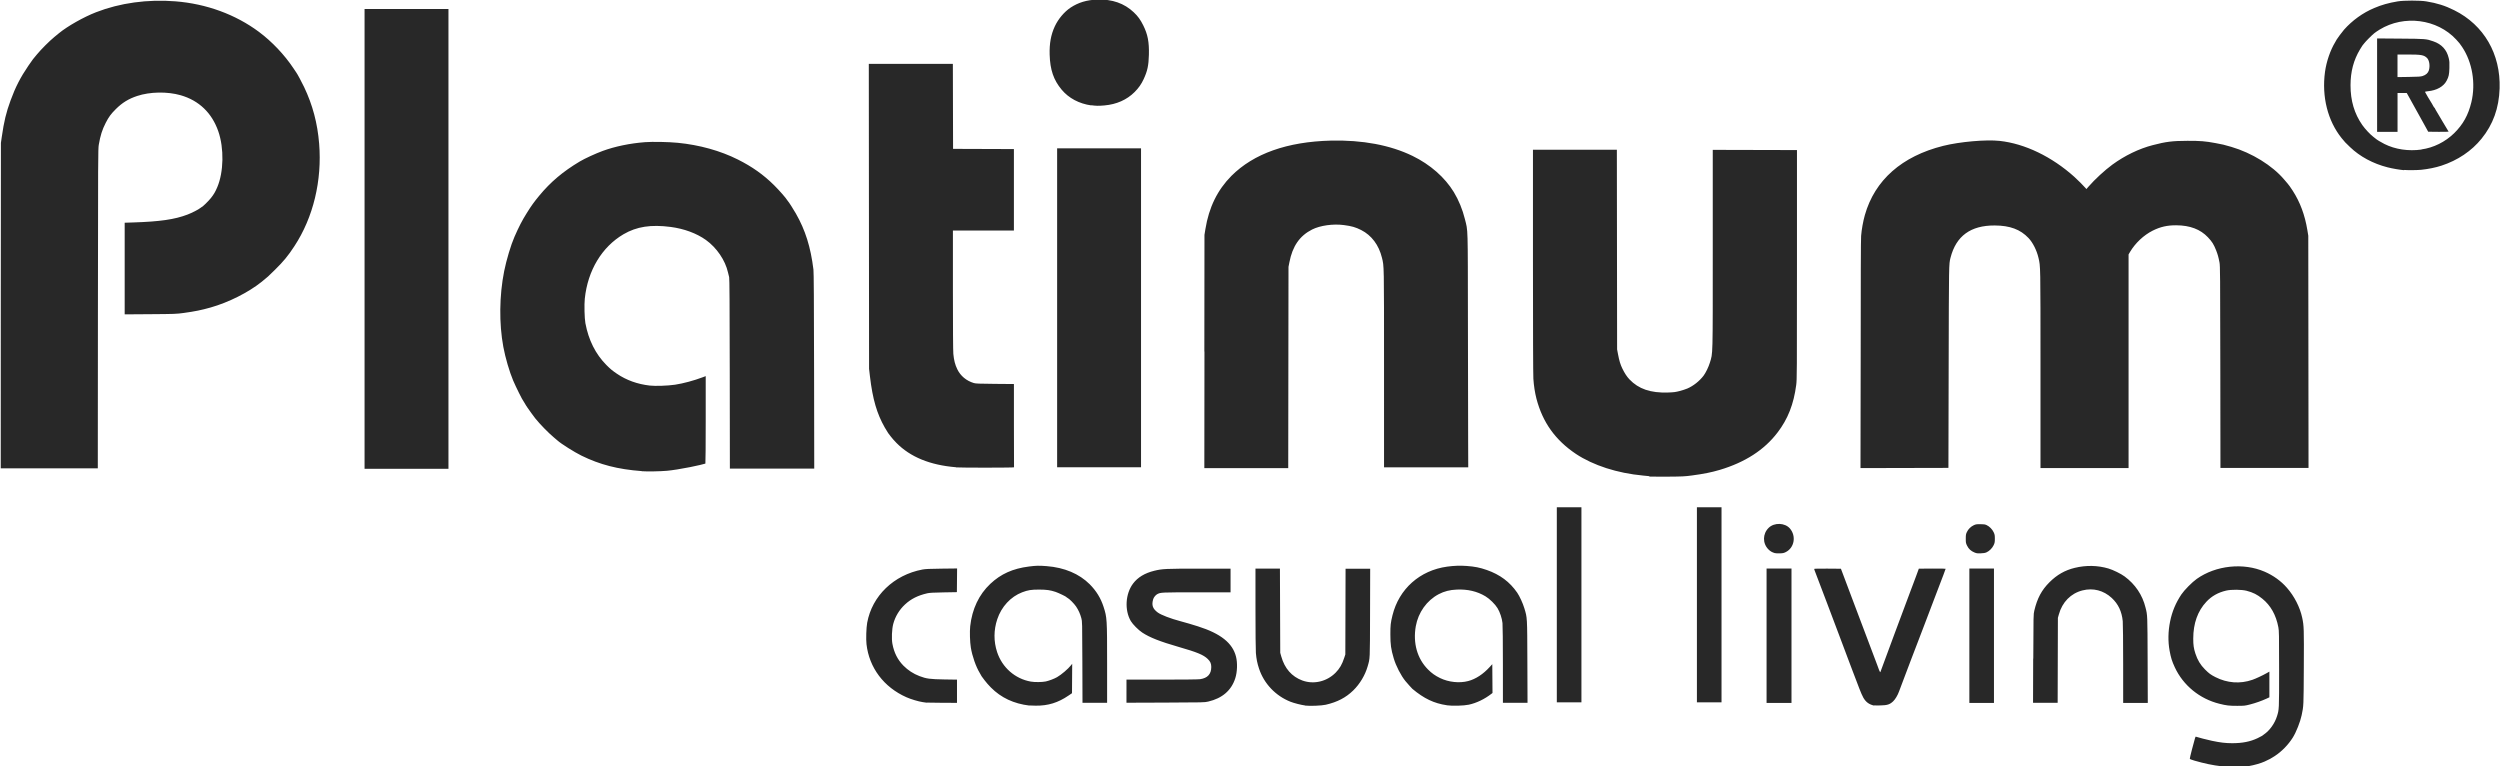 <?xml version="1.0" encoding="UTF-8"?>
<svg width="1615mm" height="495mm" version="1.1" viewBox="0 0 1615 495" xmlns="http://www.w3.org/2000/svg">
 <path d="m1435 495c-5.51-0.631-10.9-1.76-17.4-3.63-1.58-0.458-2.93-0.975-2.99-1.15-0.066-0.172 0.55-2.86 1.37-5.97 2.35-8.92 2.21-8.5 2.72-8.3 0.985 0.384 7.25 1.98 10.2 2.61 5.51 1.16 8.78 1.54 13.1 1.55 6.56 6e-3 11.7-1.01 16.4-3.25 1.52-0.725 2.83-1.4 2.91-1.51 0.078-0.103 0.626-0.517 1.22-0.918 3.67-2.49 6.93-7.04 8.39-11.7 1.41-4.51 1.38-4 1.38-30.4 0-22.6-0.039-24.8-0.476-27.1-1.51-7.98-4.95-14.1-10.4-18.5-3.27-2.65-5.92-3.99-10.1-5.08-3.15-0.833-9.9-0.899-13.2-0.13-5.2 1.21-9.41 3.57-12.8 7.21-5.63 5.98-8.48 14-8.49 23.8-0.01 4.15 0.31 6.34 1.39 9.67 1.36 4.18 3.23 7.28 6.14 10.2 2.73 2.72 3.68 3.42 6.78 5.01 7.58 3.88 16 4.5 23.9 1.75 2.21-0.762 6.49-2.76 9.33-4.36l1.65-0.93v16.6l-1.85 0.857c-3.13 1.45-7.12 2.86-10.7 3.77-3.28 0.837-3.67 0.878-8.33 0.881-5.09 4e-3 -6.9-0.208-11.4-1.34-12.8-3.18-23.4-11.9-28.8-23.5-1.88-4.06-2.54-6.19-3.39-10.8-1.09-5.98-0.974-12.5 0.335-18.9 1.29-6.37 3.61-11.9 7.26-17.4 1.84-2.77 7.04-8.04 10-10.1 12.3-8.68 30-10.6 43.8-4.62 5.52 2.38 10.6 6.02 14.4 10.4 4.79 5.46 8.45 12.6 9.88 19.4 1.11 5.23 1.16 6.92 1.03 32-0.129 25.2-0.112 24.8-1.37 30.8-0.926 4.44-3.52 11-5.77 14.6-2.92 4.63-7.13 8.94-11.5 11.8-2.79 1.81-3.22 2.05-6.68 3.64-2.47 1.13-6.78 2.36-10.5 2.99-4.15 0.712-12.9 0.891-17.5 0.359zm-770-39.2c-10.1-1.22-18.3-5.04-24.9-11.7-1.35-1.34-3.17-3.43-4.05-4.63-0.882-1.2-1.72-2.33-1.87-2.51-0.148-0.176-0.269-0.382-0.269-0.458 0-0.076-0.469-0.906-1.04-1.84-2.4-3.92-4.81-10.8-5.71-16.3-0.585-3.57-0.791-10.4-0.417-13.8 1.21-11.1 5.66-20.5 13-27.4 6.81-6.4 14.5-9.87 25-11.2 4.51-0.585 6.56-0.629 11.4-0.246 11.5 0.907 21 4.94 27.8 11.7 4.3 4.35 7.13 8.97 8.96 14.6 2.23 6.91 2.28 7.83 2.28 36.9v25.1h-15.9l-0.084-26.3c-0.083-26.1-0.088-26.3-0.664-28.4-0.734-2.75-1.87-5.27-3.41-7.54-1.26-1.87-4.44-5.06-5.54-5.55-0.352-0.16-0.64-0.377-0.64-0.482 0-0.273-5.13-2.74-7.02-3.38-3.4-1.15-5.86-1.49-10.7-1.5-5.09-7e-3 -7.17 0.325-10.9 1.74-7.43 2.84-13.4 9.31-16.1 17.4-2.34 6.98-2.37 14.3-0.111 21.2 3.29 10 11.6 17.3 21.8 19.1 2.49 0.444 7.46 0.389 9.69-0.106 2.16-0.479 5.45-1.73 7.22-2.75 2.86-1.65 7.16-5.31 9.09-7.76l0.718-0.908-0.065 9.51-0.065 9.51-2.25 1.53c-6.76 4.61-13.2 6.61-21.2 6.52-1.82-0.021-3.66-0.081-4.1-0.134zm178-0.083c-2.45-0.311-7.11-1.5-9.37-2.4-9.63-3.82-17.1-11.7-20.3-21.4-1.15-3.47-1.69-6.16-2.03-10.1-0.153-1.76-0.265-13.9-0.266-28.8l-3e-3 -25.7h15.8l0.102 27.2 0.102 27.2 0.668 2.38c2.16 7.71 6.8 13 13.6 15.5 7.39 2.7 15.8 0.71 21.5-5.04 2.66-2.72 4.15-5.3 5.58-9.63l0.7-2.12 0.155-55.4h15.9l-0.077 28.5c-0.084 31.1 4e-3 29.1-1.57 34.6-1.65 5.71-5 11.3-9.28 15.5-4.78 4.66-10.3 7.55-17.8 9.26-2.7 0.616-10.3 0.915-13.4 0.525zm91.7-0.122c-8.35-1.23-14.8-4.31-22.3-10.6-0.37-0.311-3.5-3.8-4.45-4.96-2.93-3.58-6.16-9.83-7.62-14.8-1.75-5.91-2.14-8.73-2.15-15.5-0.01-5.8 0.162-7.35 1.35-12.2 4.2-17.1 17.7-29.1 35.4-31.5 4.38-0.596 8.27-0.732 12.4-0.434 5.33 0.387 8.59 1.03 13.1 2.6 8.61 3 14.9 7.73 19.7 14.7 1.57 2.3 3.65 6.86 4.62 10.1 1.88 6.25 1.82 5.28 1.93 34.6l0.098 26.4h-15.9l-4e-3 -24.5c-3e-3 -14.4-0.113-25.6-0.268-27-0.326-3.09-1.6-6.94-3.18-9.58-1.54-2.57-5.1-6.07-7.83-7.71-5.39-3.22-11.4-4.63-18.5-4.34-4.49 0.182-8.14 1.11-11.7 2.98-7.72 4.07-13.2 11.8-14.8 20.7-1.9 10.9 0.927 20.9 7.86 27.9 2.4 2.43 4.65 4.04 7.87 5.6 5.48 2.66 12.5 3.4 18.1 1.92 4.88-1.28 9.72-4.45 14-9.17l1.59-1.74 0.139 18.6-0.599 0.47c-4.44 3.48-9.71 6.02-14.7 7.1-3.27 0.701-10.7 0.907-14.2 0.392zm276 0.227c-3.3-0.777-5.24-2.18-6.95-5.06-0.59-0.989-1.79-3.72-2.67-6.06-0.881-2.35-1.72-4.55-1.86-4.89s-1.3-3.37-2.57-6.72c-1.27-3.35-2.71-7.16-3.2-8.47s-1.05-2.8-1.24-3.31c-0.186-0.509-2.25-5.99-4.59-12.2-2.34-6.18-5.8-15.4-7.7-20.4-3.16-8.36-6.97-18.4-7.68-20.2-0.161-0.41-0.292-0.858-0.292-0.996 0-0.155 3.32-0.224 8.64-0.181l8.64 0.07 1.3 3.44c0.715 1.89 3.27 8.68 5.68 15.1 2.41 6.4 4.59 12.2 4.83 12.8s1.55 4.11 2.9 7.67c5.15 13.7 8.05 21.4 8.68 23 0.36 0.946 0.896 2.4 1.19 3.24 0.474 1.34 0.992 2 0.992 1.27 0-0.141 4.18-11.4 9.28-25.1 5.11-13.6 9.7-25.9 10.2-27.3 0.509-1.38 1.27-3.41 1.7-4.5 0.425-1.09 1.4-3.71 2.17-5.82l1.4-3.84 8.66-0.07c4.76-0.038 8.66 0.025 8.66 0.141s-0.663 1.93-1.47 4.04c-0.81 2.11-3.51 9.19-5.99 15.7-2.48 6.55-4.72 12.4-4.98 13.1-0.252 0.655-1.18 3.1-2.07 5.42-0.886 2.33-2.46 6.44-3.49 9.13-1.03 2.69-2.89 7.57-4.14 10.8-1.24 3.27-3.46 9.11-4.92 13-1.46 3.86-2.82 7.46-3.02 8.01-0.904 2.52-2.46 5.13-3.84 6.43-2.15 2.03-3.73 2.54-8.16 2.64-1.96 0.045-3.81 0.025-4.1-0.043zm-612-1.87c-0.364-0.053-1.55-0.228-2.65-0.389-2.78-0.408-7.62-1.86-10.5-3.15-14.6-6.46-24.1-19.1-25.8-34.3-0.369-3.33-0.137-10.6 0.441-13.8 3.16-17.4 17.2-30.9 35.7-34.4 1.89-0.36 4.43-0.476 12.4-0.57l9.99-0.117-0.141 15.3-8.6 0.152c-6.55 0.116-9.04 0.254-10.5 0.581-6.16 1.43-10.5 3.6-14.4 7.22-3.71 3.45-6.35 7.82-7.61 12.6-0.894 3.38-1.15 9.64-0.523 12.9 1.08 5.73 3.36 10.2 7.07 14 3 3.03 6.4 5.24 10.4 6.78 4.48 1.71 6.74 2.01 16.1 2.16l8.14 0.126v15l-9.46-0.036c-5.2-0.02-9.76-0.08-10.1-0.133zm129-7.36v-7.55l22.8-5e-3c13.9-3e-3 23.5-0.109 24.7-0.272 4.91-0.71 7.29-3.3 7.28-7.91-7e-3 -2.2-0.593-3.52-2.28-5.16-2.76-2.67-6.82-4.35-18.9-7.82-11.9-3.43-18.5-6.01-23.4-9.23-2.47-1.62-6.15-5.32-7.39-7.43-4.13-7.06-3.51-17.6 1.43-24.2 3.03-4.06 7.61-6.81 13.8-8.32 5.15-1.25 7.37-1.35 29.1-1.35h20.1v15.3l-21.9 3e-3c-22.9 3e-3 -23.2 0.018-25.4 1.14-1.09 0.566-2.32 2.08-2.68 3.3-1.13 3.83-0.351 6.12 2.91 8.56 2.14 1.6 8.37 3.99 14.8 5.68 2.96 0.782 7.89 2.22 11.2 3.29 14.7 4.66 22.4 10.8 24.6 19.6 1.02 3.99 0.824 9.87-0.472 13.9-2.5 7.87-8.4 13-17.5 15.1-2.34 0.558-2.86 0.571-27.6 0.659l-25.2 0.09v-7.55zm278-55.7v-63.2h15.9v126h-15.9zm90.5 0v-63.2h15.9v126h-15.9zm45 19.8v-43.4h16.1v86.8h-16.1zm131 0v-43.4h15.9v86.8h-15.9zm41.3 14.8c0.086-28.2 0.096-28.7 0.653-31 1.9-8.01 4.72-13.3 9.85-18.4 4.8-4.79 9.98-7.73 16.3-9.26 7.37-1.78 14.8-1.63 21.8 0.439 2.95 0.878 8.13 3.42 10.4 5.12 6.81 5.03 11.5 11.9 13.5 20.1 1.28 5.07 1.25 4.3 1.36 33.8l0.104 27.8h-15.9l-0.01-25.1c0-14.1-0.119-26.2-0.263-27.7-0.611-6.28-2.91-11.1-7.1-15-5.3-4.89-12-6.63-18.9-4.89-7.53 1.91-13.1 7.56-15.3 15.6l-0.597 2.12-0.152 54.9h-15.9l0.087-28.6zm-167-68.2c-1.69-0.471-2.88-1.16-4.07-2.35-3.91-3.91-3.84-10.1 0.158-14 3.63-3.51 10.5-3.27 13.7 0.474 4.18 4.88 2.88 12.4-2.63 15.2-1.33 0.67-1.9 0.792-3.93 0.847-1.31 0.035-2.74-0.035-3.18-0.156zm129-0.38c-2.29-0.966-3.73-2.28-4.74-4.34-0.82-1.67-0.873-1.94-0.873-4.56 0-2.47 0.081-2.96 0.71-4.3 0.885-1.89 2.51-3.51 4.43-4.41 1.3-0.61 1.8-0.69 4.25-0.682 2.26 7e-3 3.01 0.114 4.03 0.577 1.85 0.843 3.72 2.72 4.6 4.64 0.67 1.45 0.762 1.95 0.762 4.16 0 2.21-0.092 2.71-0.762 4.16-0.889 1.92-2.76 3.81-4.6 4.64-0.917 0.413-1.92 0.586-3.76 0.652-2.19 0.078-2.71 7e-3 -4.04-0.553zm-210-49.3c-0.509-0.058-2.3-0.232-3.97-0.387-16.8-1.55-32.3-6.58-43.5-14-13.3-8.92-21.5-20.4-25.5-35.7-1-3.92-1.69-8.4-1.98-12.9-0.165-2.59-0.265-31.1-0.265-76v-71.9h54.2l0.16 129 0.576 3.04c0.828 4.38 1.53 6.69 2.85 9.39 1.45 2.97 2.89 5.16 4.54 6.91 5.9 6.22 13.7 8.87 24.9 8.5 3.75-0.126 4.87-0.268 7.53-0.958 1.72-0.446 3.98-1.18 5.03-1.64 3.85-1.67 7.74-4.76 10.4-8.22 1.44-1.9 3.26-5.66 4.1-8.43 1.98-6.58 1.87-2.13 1.87-73.7v-63.8l54.4 0.135v74c0 70-0.026 74.2-0.482 77.7-1.62 12.4-5.35 22-12.1 30.8-8.54 11.2-20.9 19.2-37.3 24.1-5.49 1.62-10.3 2.58-18 3.61-4.7 0.626-6.11 0.693-15.9 0.764-5.89 0.043-11.1 0.03-11.6-0.027zm-651-3.28c-15.4-1.15-27-4.16-38.9-10-4.51-2.22-13.2-7.68-15.5-9.79-0.273-0.244-1.33-1.14-2.34-1.99-3.51-2.93-8.96-8.51-12-12.3-0.797-0.987-4.24-5.73-5.02-6.91-0.144-0.218-0.56-0.847-0.925-1.4-0.365-0.55-0.86-1.38-1.1-1.85-0.24-0.469-0.512-0.912-0.603-0.985-0.52-0.413-4.85-9.11-6.63-13.3-2.4-5.67-5.03-14.7-6.34-21.7-2.8-15.1-2.6-33.2 0.53-48.9 1.46-7.28 4.37-17 6.66-22.2 2.95-6.71 4.85-10.4 7.91-15.3 3.04-4.87 4.65-7.11 8.11-11.3 7.29-8.83 15.3-15.6 26.2-22.1 3.2-1.91 10.2-5.12 14.8-6.81 7.93-2.9 17.6-4.91 27.3-5.65 4.9-0.376 15.2-0.178 21.2 0.409 14 1.37 27.5 5.13 38.8 10.8 9.22 4.62 16.6 9.84 23.4 16.6 3.39 3.36 7.76 8.36 8.55 9.76 0.133 0.237 0.322 0.491 0.419 0.564 0.388 0.29 3.45 5.07 5.15 8.05 6.09 10.7 9.49 21.5 11.3 36.1 0.227 1.84 0.338 19.5 0.413 65.6l0.103 63h-54.5l-0.08-61.3c-0.059-45.6-0.159-61.6-0.387-62.4-0.169-0.582-0.508-1.95-0.752-3.04-1.76-7.87-7.32-16-14.3-21-6.03-4.29-14.1-7.25-22.7-8.38-12.8-1.67-22-0.24-30.5 4.72-13.9 8.16-23.1 23.3-25 41.6-0.409 3.81-0.198 12.7 0.374 15.8 2.05 11 6.57 20 13.6 27.1 2.62 2.61 3.8 3.59 6.85 5.66 6.11 4.14 13.2 6.68 21.1 7.59 3.63 0.419 11.7 0.143 16.4-0.557 5.27-0.797 12.2-2.66 18-4.86l1.79-0.677v28.2c0 15.5-0.095 28.2-0.212 28.3-0.335 0.207-5.65 1.43-9.84 2.27-5.75 1.15-11.7 2.09-15 2.38-4.5 0.393-12.8 0.536-16.2 0.28zm-414-107 0.083-105 0.571-3.97c1.43-9.92 2.81-15.7 5.68-23.5 3.09-8.5 6.38-14.9 11.5-22.4 1.36-2 2.7-3.9 2.98-4.23 0.278-0.332 1.44-1.74 2.58-3.12 2.7-3.27 8.04-8.61 11.2-11.2 1.38-1.14 2.75-2.26 3.04-2.5 5.44-4.47 15.9-10.4 23.9-13.5 15.5-6.03 33.3-8.48 51.3-7.05 20 1.58 38.8 8.48 53.9 19.7 8.48 6.32 16.5 14.8 22.3 23.5 0.918 1.39 1.76 2.65 1.88 2.8 0.633 0.807 3.46 6.07 5.05 9.39 5.48 11.5 8.64 23.4 9.7 36.5 1.94 23.9-3.77 47.7-16 66.3-4.02 6.16-6.94 9.72-12.5 15.2-4.08 4.07-5.03 4.93-8.62 7.79-8.75 6.98-21.4 13.3-33 16.6-5.87 1.67-10.4 2.58-17.3 3.52-4.85 0.658-5.61 0.686-21.6 0.799l-16.6 0.116v-59.2l5.62-0.18c17.2-0.551 26.7-1.93 35-5.1 2.82-1.08 7.17-3.3 8.23-4.22 0.41-0.352 0.816-0.642 0.903-0.645 0.484-0.013 4.36-3.79 5.97-5.82 1.84-2.31 2.81-3.97 4.09-6.99 4.18-9.82 4.46-25.2 0.664-36.1-4.13-11.9-12.5-19.9-24.3-23.3-8.59-2.47-19.8-2.28-28.1 0.467-5.51 1.81-9.72 4.4-13.8 8.49-3.15 3.13-4.55 5.03-6.52 8.87-2.29 4.47-3.47 8.19-4.49 14.2-0.448 2.63-0.477 8.24-0.551 106l-0.077 103h-62.7zm235-43.5v-148h54.2v297h-54.2zm382 148c-16.7-1.39-29.4-6.58-38.4-15.7-1.32-1.33-2.96-3.19-3.65-4.13-0.694-0.934-1.46-1.94-1.7-2.23-0.243-0.291-1.22-1.9-2.18-3.57-5.11-8.95-7.86-18.4-9.57-32.9l-0.59-5.03-0.169-197h54.3l0.135 54.9 39.3 0.136v52.6h-39.4l2.2e-4 38.4c1.5e-4 24.4 0.1 39.5 0.273 41.3 0.383 4.08 1.13 7 2.54 9.9 2.11 4.35 5.87 7.49 10.7 8.94 1.24 0.371 3.29 0.452 13.7 0.539l12.2 0.102v26.8c0 14.8 0.03 26.9 0.066 27 0.09 0.271-34.2 0.312-37.4 0.044zm65.4-103v-103h54.2v206h-54.2zm95.1 28 0.078-75.1 0.599-3.7c2.28-14.1 7.79-25.3 16.8-34.4 14.4-14.4 36.1-22.1 64.3-22.8 20.4-0.478 38.3 2.89 52.7 9.88 11.5 5.59 20.9 13.9 26.7 23.4 3.12 5.15 5.61 11.2 7.14 17.4 2.04 8.23 1.87 2.6 1.96 67.9 0.041 32.2 0.104 66.1 0.14 75.5l0.066 17-54.4-1.1e-4 -5e-3 -63.8c-5e-3 -68.6 0.047-65.9-1.34-71.6-2.01-8.25-6.72-14.5-13.4-17.9-3.67-1.85-6.15-2.56-11.2-3.22-6.98-0.915-15.3 0.249-20.5 2.86-8.06 4.06-12.7 10.8-14.7 21.2l-0.575 2.96-0.17 130h-54.2l0.078-75.1zm424 2.1c0-47.6 0.095-74.2 0.273-76.5 0.314-4.1 1.28-9.48 2.42-13.5 6.42-22.6 23.9-38 50.6-44.7 10.7-2.68 27.7-4.17 36.5-3.21 16.3 1.78 33.7 10.2 48.2 23.2 2.3 2.07 6.12 5.9 7.26 7.26l0.55 0.661 1.38-1.59c4.13-4.75 10.5-10.6 15.4-14.2 8.02-5.85 17.2-10.3 26.1-12.6 8.44-2.22 12.8-2.76 22.4-2.78 8.43-0.013 11.4 0.226 18.1 1.46 4.71 0.867 5.4 1.03 10.3 2.46 13.2 3.87 26.4 12 34.1 21.1 1.13 1.35 2.12 2.51 2.2 2.58 0.446 0.421 1.98 2.56 3.31 4.63 4.78 7.41 7.85 15.7 9.45 25.4l0.6 3.67 0.154 150h-56.9l-0.079-65.2c-0.073-59.8-0.116-65.3-0.525-67.5-0.67-3.52-1.18-5.32-2.23-7.97-1.51-3.8-2.58-5.49-5.24-8.31-4.89-5.17-11.6-7.72-20.5-7.76-5.86-0.023-10.2 0.976-15.2 3.46-5.88 2.97-11.2 8.03-14.6 13.7l-0.971 1.67v138h-56.9v-63.7c0-68.5 0.039-66.4-1.32-72.2-1.12-4.78-3.66-9.81-6.42-12.7-5.28-5.57-12-8.06-21.8-8.11-15.6-0.076-25 6.78-28.6 20.9-1.04 4.12-1.02 3.23-1.18 70.3l-0.155 65.4-56.8 0.135zm351-119c-2.73-0.218-7.46-1.03-10.6-1.83-9.39-2.38-17.9-6.94-24.3-13.1-2.98-2.83-3.43-3.31-5.35-5.69-9.05-11.2-13-26.9-10.8-42.9 0.907-6.64 3.44-14 6.54-19.1 0.556-0.912 1.01-1.72 1.01-1.79 0-0.215 3.73-5.2 4.75-6.34 5.32-5.98 12.1-10.9 19.5-14 4.67-2 9.35-3.33 15.1-4.28 4.09-0.678 14.4-0.685 18.5-0.012 7 1.13 12.2 2.78 18.1 5.73 19.2 9.56 30 28.3 29.3 50.5-0.43 12.7-4.22 23.3-11.7 32.5-6.33 7.85-15.4 14-25.9 17.4-3.72 1.23-8.58 2.21-13.1 2.67-2.51 0.251-8.45 0.306-11 0.101zm11.2-13.4c7.87-1.08 15.4-4.84 21.2-10.5 5.81-5.74 9.08-11.7 11.1-20 2.91-12.2 0.634-25.8-5.98-35.7-1.44-2.15-1.72-2.5-3.82-4.79-12.3-13.3-33.7-16.1-49.5-6.41-1.2 0.734-2.72 1.77-3.37 2.29-1.69 1.36-5.57 5.26-6.63 6.66-0.494 0.655-0.971 1.25-1.06 1.32-0.09 0.073-0.793 1.18-1.56 2.47-4.17 6.95-6.14 14.4-6.15 23.2-0.019 9.92 2.49 18.4 7.61 25.7 1.81 2.58 5.05 6.04 7.1 7.6 0.893 0.68 1.68 1.3 1.76 1.38 0.397 0.436 3.41 2.24 5.46 3.27 6.94 3.48 15.4 4.75 23.9 3.59zm-28.6-41.5v-30.2l15 0.115c16.4 0.125 16.7 0.151 21.3 1.75 5.38 1.84 8.69 5.41 9.96 10.8 0.49 2.06 0.548 2.91 0.44 6.47-0.13 4.25-0.399 5.51-1.73 8.08-1.99 3.86-6.43 6.36-12.2 6.9-1.01 0.094-1.84 0.274-1.84 0.399 0 0.184 3.47 6.07 4.5 7.63 0.144 0.218 0.523 0.903 0.842 1.52 0.319 0.618 0.676 1.12 0.792 1.12s0.212 0.12 0.212 0.266 0.952 1.82 2.12 3.72c1.16 1.9 2.12 3.51 2.12 3.58s0.221 0.451 0.49 0.845c0.378 0.552 3.57 5.88 4.2 7.01 0.062 0.112-2.88 0.171-6.54 0.132l-6.65-0.071-0.868-1.59c-0.477-0.873-1.5-2.72-2.26-4.1-0.769-1.38-1.73-3.11-2.13-3.84-0.401-0.728-1.66-2.99-2.79-5.03s-2.64-4.75-3.34-6.03c-0.703-1.28-1.55-2.8-1.87-3.37l-0.596-1.04-5.95-4e-3v25.1h-13.2zm29.4-5.93c2.12-0.664 3.53-1.94 4.04-3.64 0.87-2.93 0.307-6.58-1.24-8.05-2-1.9-3.68-2.19-12.6-2.2l-6.42-5e-3v14.6l7.34-0.111c6.11-0.092 7.6-0.19 8.86-0.586zm-860 19c-7.85-1.09-14.6-4.67-19.2-10.2-5.2-6.24-7.44-12.8-7.73-22.6-0.212-7.19 0.831-12.9 3.34-18.3 2.25-4.81 6.1-9.36 10.2-12.1 5.04-3.31 10.4-4.92 17.2-5.17 9.57-0.344 17.5 2.41 23.6 8.22 2.69 2.55 4.32 4.79 6.15 8.49 2.89 5.82 3.83 10.7 3.62 18.9-0.172 6.98-0.93 10.5-3.39 15.8-1.49 3.22-3.24 5.71-5.82 8.3-5.04 5.05-11.7 8-19.6 8.68-3.77 0.327-5.27 0.301-8.47-0.143z" fill="#282828" stroke-width=".265"/>
</svg>

